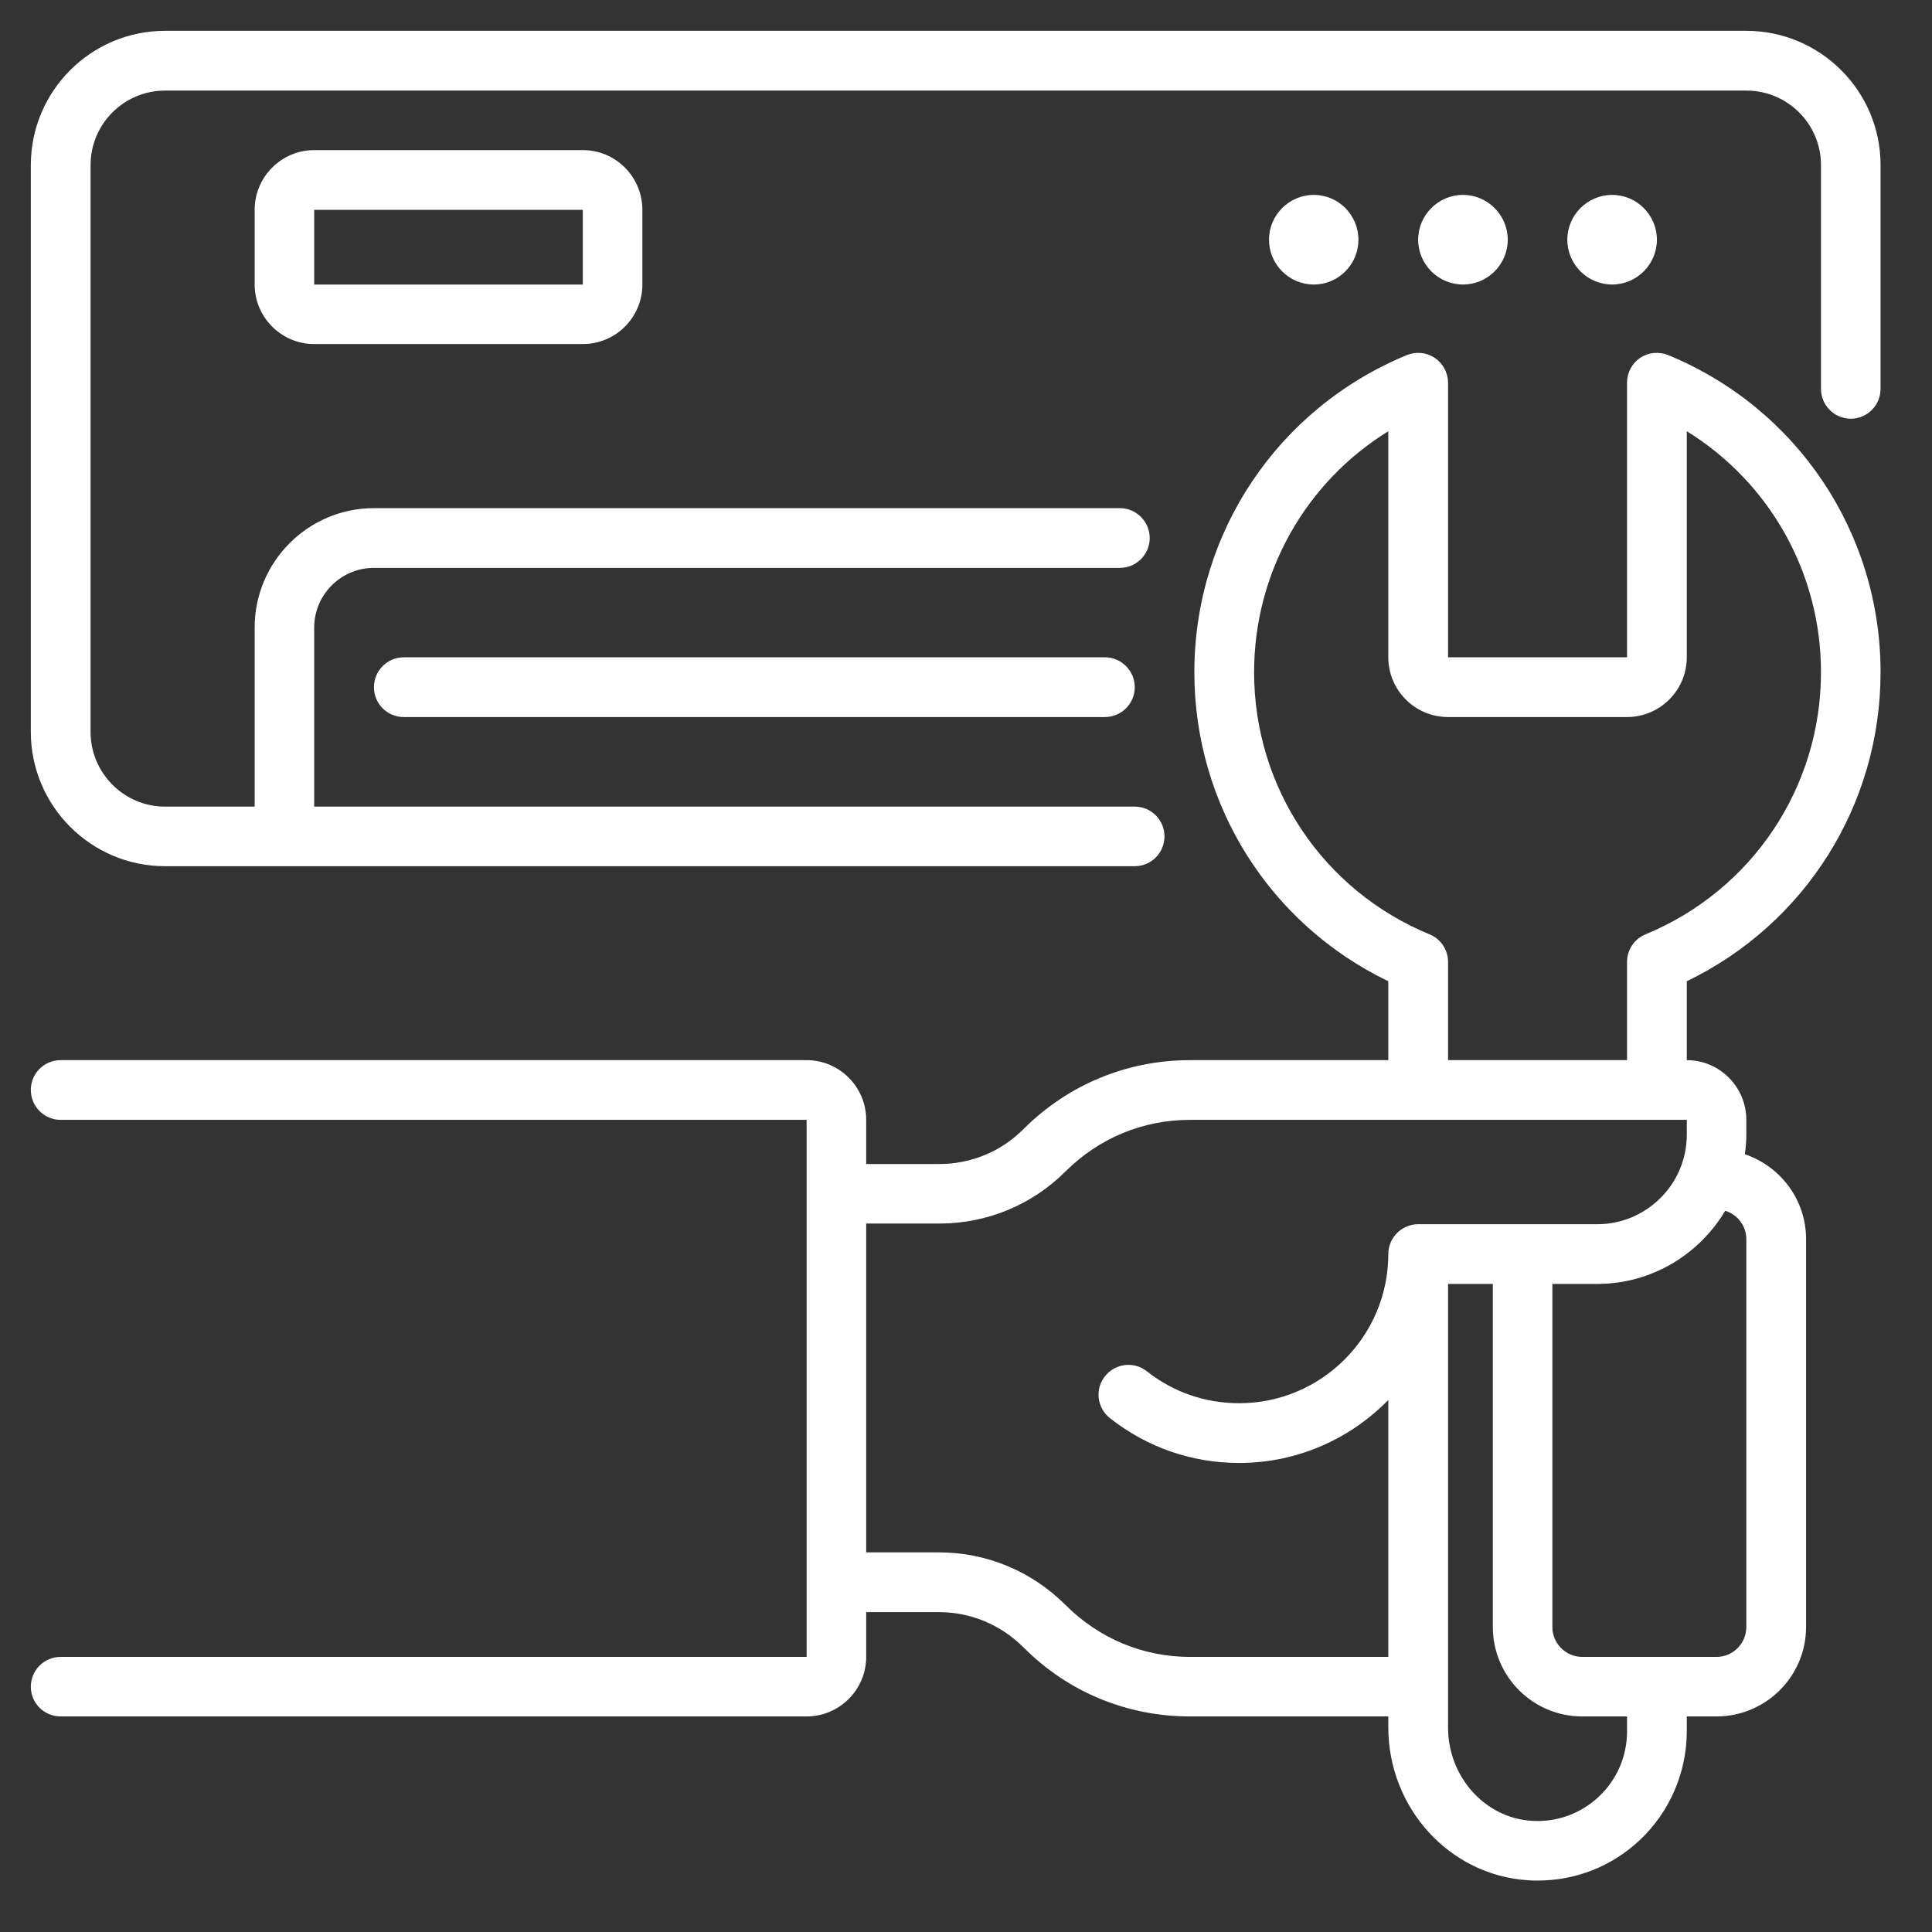 <svg xmlns="http://www.w3.org/2000/svg" xmlns:xlink="http://www.w3.org/1999/xlink" width="62" zoomAndPan="magnify" viewBox="0 0 46.5 46.5" height="62" preserveAspectRatio="xMidYMid meet" version="1.0"><rect x="0" y="0" width="46.5" height="46.5" fill="#333333" stroke="none"/><defs><clipPath id="0fff366999"><path d="M 0.742 0.742 L 45.262 0.742 L 45.262 21 L 0.742 21 Z M 0.742 0.742 " clip-rule="nonzero"/></clipPath><clipPath id="0d1b7674af"><path d="M 0.742 8 L 45.262 8 L 45.262 45.262 L 0.742 45.262 Z M 0.742 8 " clip-rule="nonzero"/></clipPath></defs><g clip-path="url(#0fff366999)"><path fill="#ffffff" d="M 42.031 0.742 L 3.973 0.742 C 2.191 0.742 0.742 2.191 0.742 3.973 L 0.742 17.617 C 0.742 19.398 2.191 20.848 3.973 20.848 L 27.312 20.848 C 27.707 20.848 28.027 20.527 28.027 20.129 C 28.027 19.734 27.707 19.414 27.312 19.414 L 7.562 19.414 L 7.562 15.105 C 7.562 14.312 8.207 13.668 9 13.668 L 26.953 13.668 C 27.348 13.668 27.672 13.348 27.672 12.949 C 27.672 12.555 27.348 12.23 26.953 12.23 L 9 12.23 C 7.418 12.23 6.129 13.52 6.129 15.105 L 6.129 19.414 L 3.973 19.414 C 2.984 19.414 2.18 18.605 2.18 17.617 L 2.18 3.973 C 2.18 2.984 2.984 2.18 3.973 2.18 L 42.031 2.18 C 43.023 2.18 43.828 2.984 43.828 3.973 L 43.828 9.359 C 43.828 9.754 44.148 10.078 44.547 10.078 C 44.941 10.078 45.262 9.754 45.262 9.359 L 45.262 3.973 C 45.262 2.191 43.812 0.742 42.031 0.742 Z M 42.031 0.742 " fill-opacity="1" fill-rule="nonzero"/></g><path fill="#ffffff" d="M 9.719 15.82 C 9.32 15.82 9 16.145 9 16.539 C 9 16.938 9.32 17.258 9.719 17.258 L 26.594 17.258 C 26.988 17.258 27.312 16.938 27.312 16.539 C 27.312 16.145 26.988 15.82 26.594 15.82 Z M 9.719 15.82 " fill-opacity="1" fill-rule="nonzero"/><path fill="#ffffff" d="M 7.562 3.613 C 6.773 3.613 6.129 4.258 6.129 5.051 L 6.129 6.848 C 6.129 7.637 6.773 8.281 7.562 8.281 L 14.027 8.281 C 14.82 8.281 15.461 7.637 15.461 6.848 L 15.461 5.051 C 15.461 4.258 14.82 3.613 14.027 3.613 Z M 7.562 6.848 L 7.562 5.051 L 14.027 5.051 L 14.027 6.848 Z M 7.562 6.848 " fill-opacity="1" fill-rule="nonzero"/><path fill="#ffffff" d="M 39.879 5.77 C 39.879 5.176 39.395 4.691 38.801 4.691 C 38.207 4.691 37.723 5.176 37.723 5.77 C 37.723 6.363 38.207 6.848 38.801 6.848 C 39.395 6.848 39.879 6.363 39.879 5.77 Z M 39.879 5.77 " fill-opacity="1" fill-rule="nonzero"/><path fill="#ffffff" d="M 35.211 6.848 C 35.805 6.848 36.289 6.363 36.289 5.77 C 36.289 5.176 35.805 4.691 35.211 4.691 C 34.617 4.691 34.133 5.176 34.133 5.77 C 34.133 6.363 34.617 6.848 35.211 6.848 Z M 35.211 6.848 " fill-opacity="1" fill-rule="nonzero"/><path fill="#ffffff" d="M 32.695 5.77 C 32.695 5.176 32.215 4.691 31.621 4.691 C 31.027 4.691 30.543 5.176 30.543 5.77 C 30.543 6.363 31.027 6.848 31.621 6.848 C 32.215 6.848 32.695 6.363 32.695 5.77 Z M 32.695 5.77 " fill-opacity="1" fill-rule="nonzero"/><g clip-path="url(#0d1b7674af)"><path fill="#ffffff" d="M 45.262 16.18 C 45.262 12.824 43.258 9.828 40.152 8.547 C 39.93 8.457 39.676 8.48 39.477 8.613 C 39.277 8.746 39.16 8.973 39.16 9.211 L 39.16 15.82 L 34.852 15.82 L 34.852 9.211 C 34.852 8.973 34.73 8.746 34.531 8.613 C 34.332 8.48 34.082 8.457 33.859 8.547 C 30.754 9.828 28.746 12.824 28.746 16.18 C 28.746 19.375 30.562 22.242 33.414 23.617 L 33.414 25.516 L 28.641 25.516 C 27.129 25.516 25.707 26.105 24.637 27.172 C 24.098 27.715 23.375 28.016 22.605 28.016 L 20.848 28.016 L 20.848 26.953 C 20.848 26.16 20.203 25.516 19.414 25.516 L 1.461 25.516 C 1.062 25.516 0.742 25.836 0.742 26.234 C 0.742 26.629 1.062 26.953 1.461 26.953 L 19.414 26.953 L 19.414 39.879 L 1.461 39.879 C 1.062 39.879 0.742 40.199 0.742 40.598 C 0.742 40.992 1.062 41.312 1.461 41.312 L 19.414 41.312 C 20.203 41.312 20.848 40.668 20.848 39.879 L 20.848 38.801 L 22.594 38.801 C 23.359 38.801 24.082 39.098 24.641 39.656 C 25.707 40.727 27.129 41.312 28.641 41.312 L 33.414 41.312 L 33.414 41.574 C 33.414 43.516 34.887 45.133 36.77 45.254 C 36.848 45.262 36.93 45.262 37.008 45.262 C 37.926 45.262 38.789 44.922 39.461 44.293 C 40.184 43.617 40.598 42.66 40.598 41.672 L 40.598 41.312 L 41.312 41.312 C 42.5 41.312 43.469 40.348 43.469 39.16 L 43.469 29.824 C 43.469 28.875 42.852 28.07 41.996 27.781 C 42.016 27.629 42.031 27.473 42.031 27.312 L 42.031 26.953 C 42.031 26.16 41.387 25.516 40.598 25.516 L 40.598 23.617 C 43.445 22.242 45.262 19.375 45.262 16.18 Z M 28.641 39.879 C 27.512 39.879 26.453 39.438 25.641 38.625 C 24.824 37.812 23.742 37.363 22.594 37.363 L 20.848 37.363 L 20.848 29.449 L 22.605 29.449 C 23.758 29.449 24.84 29 25.652 28.188 C 26.453 27.391 27.512 26.953 28.641 26.953 L 40.598 26.953 L 40.598 27.312 C 40.598 28.5 39.629 29.465 38.441 29.465 L 34.133 29.465 C 33.738 29.465 33.414 29.789 33.414 30.184 C 33.414 32.164 31.805 33.773 29.824 33.773 C 29.008 33.773 28.242 33.508 27.602 33.004 C 27.293 32.758 26.84 32.812 26.594 33.125 C 26.348 33.434 26.402 33.887 26.715 34.133 C 27.609 34.836 28.684 35.211 29.824 35.211 C 31.23 35.211 32.5 34.629 33.414 33.695 L 33.414 39.879 Z M 39.16 41.672 C 39.16 42.273 38.918 42.832 38.477 43.246 C 38.039 43.656 37.465 43.863 36.859 43.824 C 35.734 43.75 34.852 42.762 34.852 41.574 L 34.852 30.902 L 35.93 30.902 L 35.93 39.16 C 35.93 40.348 36.895 41.312 38.082 41.312 L 39.16 41.312 Z M 42.031 29.824 L 42.031 39.16 C 42.031 39.555 41.711 39.879 41.312 39.879 L 38.082 39.879 C 37.688 39.879 37.363 39.555 37.363 39.16 L 37.363 30.902 L 38.441 30.902 C 39.754 30.902 40.898 30.191 41.523 29.141 C 41.816 29.23 42.031 29.504 42.031 29.824 Z M 39.605 22.488 C 39.336 22.598 39.16 22.859 39.16 23.152 L 39.16 25.516 L 34.852 25.516 L 34.852 23.152 C 34.852 22.859 34.676 22.598 34.406 22.488 C 31.84 21.43 30.184 18.953 30.184 16.18 C 30.184 13.785 31.422 11.609 33.414 10.379 L 33.414 15.82 C 33.414 16.613 34.059 17.258 34.852 17.258 L 39.16 17.258 C 39.953 17.258 40.598 16.613 40.598 15.82 L 40.598 10.379 C 42.59 11.609 43.828 13.785 43.828 16.18 C 43.828 18.953 42.168 21.43 39.605 22.488 Z M 39.605 22.488 " fill-opacity="1" fill-rule="nonzero"/></g></svg>